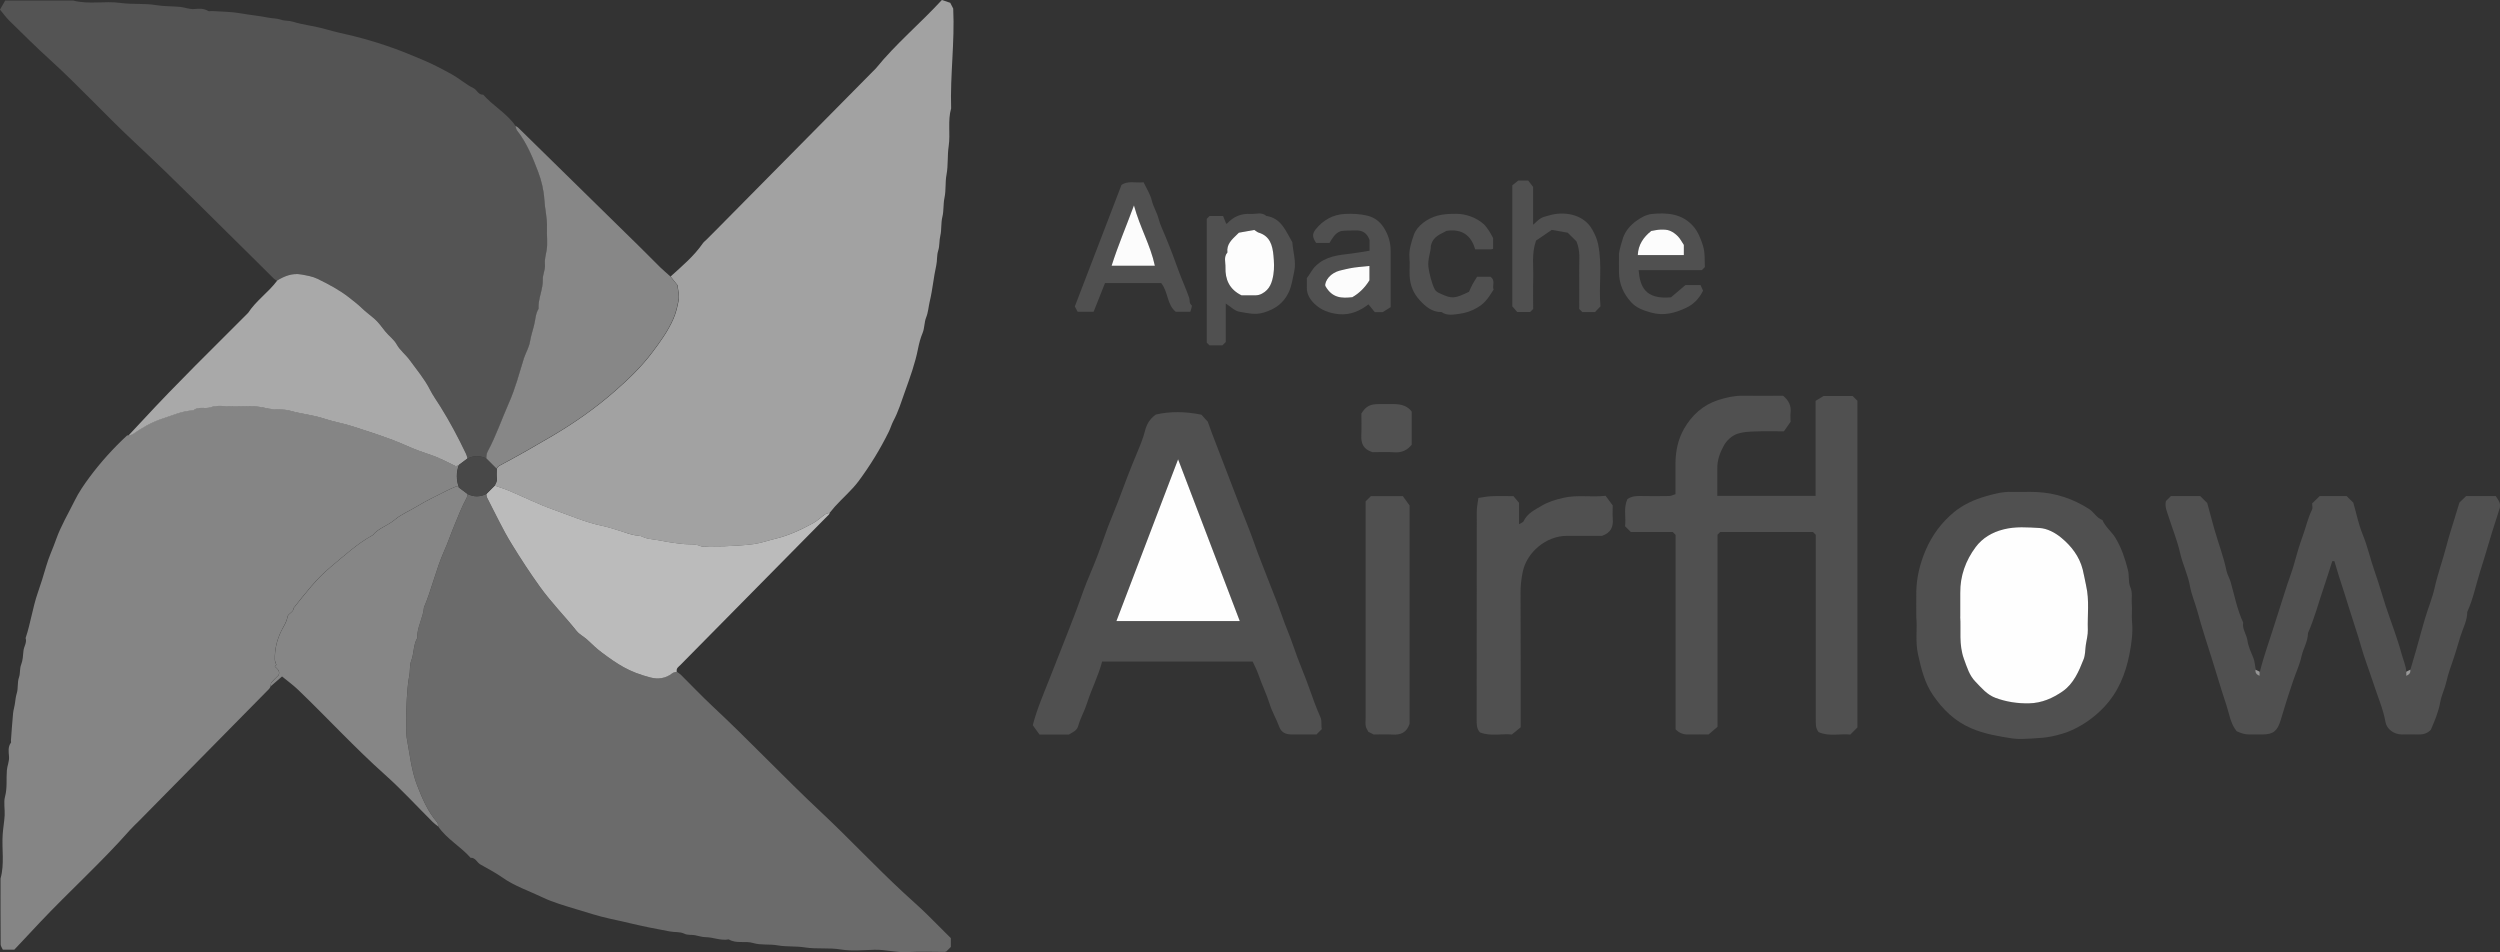 <svg xmlns="http://www.w3.org/2000/svg" id="Capa_2" data-name="Capa 2" viewBox="0 0 418.58 159.43"><rect x="0" y="0" width="418.58" height="159.43" fill="#333333" stroke="none"/><defs><style>      .cls-1 {        fill: #979797;      }      .cls-2 {        fill: #a9a9a9;      }      .cls-3 {        fill: #868686;      }      .cls-4 {        fill: #6b6b6b;      }      .cls-5 {        fill: #505050;      }      .cls-6 {        fill: #fdfdfd;      }      .cls-7 {        fill: #878787;      }      .cls-8 {        fill: #858585;      }      .cls-9 {        fill: #515151;      }      .cls-10 {        fill: #bbb;      }      .cls-11 {        fill: #9a9a9a;      }      .cls-12 {        fill: #545454;      }      .cls-13 {        fill: #484848;      }      .cls-14 {        fill: #a2a2a2;      }      .cls-15 {        fill: #fefefe;      }      .cls-16 {        fill: #fcfcfc;      }    </style></defs><g id="Capa_1-2" data-name="Capa 1"><g><path class="cls-14" d="M112.27,46.3c1.91-1.73,3.9-3.39,5.39-5.54,.16-.24,.41-.42,.61-.62,.54-.54,1.08-1.07,1.61-1.61,8.92-9.03,17.84-18.05,26.77-27.08,3.34-4.12,7.42-7.51,11.05-11.45,.47,.16,.94,.31,1.4,.47,.15,.29,.3,.58,.5,.97,0-.06,0,0,0,.05,.27,5.56-.53,11.1-.35,16.66-.6,2.08-.1,4.24-.41,6.32-.24,1.6-.07,3.21-.36,4.75-.25,1.31-.07,2.63-.34,3.88-.23,1.07-.1,2.17-.35,3.18-.27,1.08-.11,2.16-.35,3.18-.2,.84-.1,1.71-.35,2.48-.27,.84-.15,1.69-.33,2.49-.45,2-.61,4.05-1.09,6.03-.21,.89-.25,1.83-.61,2.71-.32,.8-.25,1.76-.58,2.56-.36,.86-.6,1.78-.77,2.64-.48,2.47-1.34,4.81-2.18,7.16-.6,1.68-1.11,3.38-1.96,4.97-.3,.57-.47,1.21-.76,1.79-1.43,2.9-3.11,5.64-5.04,8.25-1.18,1.59-2.69,2.83-3.99,4.29-.3,.34-.58,.69-.87,1.04-.26,.08-.55,.11-.77,.26-.69,.47-1.29,1.08-2.02,1.48-2,1.08-4.04,2.05-6.27,2.59-1.22,.29-2.41,.73-3.64,.9-1.63,.23-3.28,.28-4.92,.37-.81,.04-1.63,0-2.45,0-.52,0-1.12,.16-1.56-.03-.88-.38-1.77-.26-2.67-.33-.89-.07-1.77-.21-2.65-.34-.65-.1-1.3-.23-1.95-.35-.71-.12-1.45-.15-2.11-.4-.3-.11-.57-.29-.92-.31-.88-.06-1.7-.34-2.54-.61-1.23-.41-2.49-.81-3.74-1.08-2.78-.59-5.35-1.74-8-2.67-2.53-.89-4.95-2.11-7.43-3.16-.79-.34-1.62-.58-2.44-.87,.18-.39,.44-.74,.37-1.24-.08-.51-.02-1.04-.02-1.56,.13-.41,.45-.53,.82-.73,2.88-1.54,5.71-3.15,8.53-4.82,3.74-2.21,7.27-4.69,10.51-7.54,2.2-1.93,4.34-3.98,6.13-6.35,1.36-1.81,2.68-3.61,3.59-5.69,.44-1.01,.69-2.08,.88-3.12,.16-.84-.12-1.76-.19-2.51-.46-.57-.81-1.01-1.16-1.45Z"></path><path class="cls-8" d="M45.31,114.92c-.08,.14-.14,.31-.25,.42-7.27,7.38-14.54,14.76-21.81,22.13-.49,.5-1.02,.97-1.48,1.49-4.77,5.41-10.14,10.24-15.09,15.48-1.42,1.5-2.82,3.03-4.28,4.56H.47c-.12-.28-.36-.58-.36-.88-.03-3.68-.02-7.35-.02-11.03,.69-2.43,.19-4.92,.36-7.38,.07-1.06,.27-2.12,.33-3.18,.06-1.05-.2-2.16,.06-3.14,.4-1.48,.19-2.95,.31-4.42,.06-.77,.43-1.49,.36-2.31-.06-.77-.21-1.6,.32-2.31,.06-.07,0-.23,0-.34,.12-1.53,.21-3.06,.36-4.58,.06-.6,.26-1.18,.33-1.78,.07-.55,.13-1.07,.3-1.62,.25-.83,.05-1.76,.37-2.65,.23-.65,.07-1.41,.36-2.13,.28-.7,.3-1.52,.38-2.29,.07-.72,.61-1.36,.36-2.13,.83-2.47,1.17-5.07,2.03-7.56,.51-1.47,.99-2.98,1.42-4.49,.43-1.52,1.12-2.93,1.63-4.4,.81-2.31,2.07-4.4,3.14-6.57,.67-1.37,1.55-2.65,2.46-3.88,1.88-2.54,3.99-4.87,6.31-7.02,.03-.03,.11,0,.17,0,.26-.08,.55-.11,.77-.26,1.57-1.09,3.19-2.03,5.05-2.62,1.67-.53,3.26-1.29,5.05-1.33,.85-.77,1.94-.19,2.92-.54,.98-.35,2.17-.2,3.26-.15,1.99,.09,3.99-.23,5.99,.29,1.29,.34,2.75,.07,4.03,.44,1.9,.54,3.87,.7,5.74,1.33,1.54,.52,3.17,.77,4.72,1.28,3.02,1,6.07,1.91,8.99,3.22,1.35,.61,2.8,1.13,4.23,1.61,1.45,.48,2.8,1.26,4.1,1.86,.24-.12,.39-.18,.54-.25-.48,1.28-.48,2.57,0,3.85-.18-.11-.37-.21-.39-.23-.64,.28-1.2,.49-1.72,.77-1.63,.86-3.32,1.6-4.89,2.58-1.24,.77-2.65,1.32-3.77,2.27-1.15,.98-2.69,1.37-3.67,2.57-2.62,1.43-4.78,3.46-7.06,5.34-2.39,1.97-4.27,4.45-6.19,6.87,0,.74-.93,.87-1.03,1.49-.15,.9-.68,1.59-1.05,2.37-.73,1.51-1.11,3.12-1.06,4.8,0,.29,.16,.57,.25,.85-.09,.09-.17,.17-.26,.26,.39,.4,.94,.73,.64,1.46-.39,.39-.83,.78-1.2,1.23-.12,.15-.1,.42-.14,.64Z"></path><path class="cls-4" d="M113.32,112.47c.22,.17,.47,.31,.67,.5,1.74,1.73,3.43,3.51,5.22,5.19,6.21,5.79,12.04,11.99,18.23,17.79,4.71,4.41,9.11,9.13,13.84,13.51,1.35,1.25,2.73,2.45,4.04,3.74,1.29,1.27,2.56,2.56,3.88,3.87v1.48c-.25,.25-.5,.5-.75,.75-.1,.03-.21,.08-.31,.08-2.04,0-4.1-.1-6.13,.03-1.91,.13-3.75-.45-5.64-.39-1.87,.06-3.78,.25-5.6-.05-2.01-.33-4.03-.03-5.99-.34-1.54-.25-3.09-.08-4.59-.35-1.37-.24-2.8,0-4.05-.38-1.38-.42-2.85,.16-4.12-.62-1.33,.26-2.58-.36-3.89-.37-.59,0-1.19-.22-1.78-.33-.6-.11-1.18,.04-1.82-.27-.7-.34-1.62-.19-2.46-.37-1.13-.24-2.28-.42-3.41-.66-1.07-.23-2.14-.45-3.21-.71-1.11-.27-2.24-.51-3.37-.76-1.87-.41-3.68-1-5.5-1.55-1.96-.6-3.98-1.16-5.81-2.04-2.24-1.08-4.62-1.85-6.7-3.33-1.14-.8-2.43-1.46-3.65-2.16-.58-.34-.82-1.17-1.63-1.11-1.67-1.9-3.98-3.13-5.43-5.25-.04-.22,0-.49-.13-.64-1.6-1.85-2.53-4.03-3.4-6.29-.96-2.49-1.2-5.11-1.69-7.68-.31-1.6-.06-8.62,.37-10.5,.2-.9,.05-1.85,.35-2.64,.48-1.24,.33-2.62,1-3.78-.07-1.81,.98-3.37,1.13-5.13,1.31-3.08,2.01-6.37,3.38-9.44,.65-1.46,1.17-3.01,1.79-4.5,.62-1.49,1.2-3,1.98-4.42,.1-.18,.09-.43,.13-.64,1.05,.52,2.1,.52,3.15,0,.04,.22,.03,.46,.13,.64,1.35,2.59,2.59,5.25,4.11,7.74,1.5,2.43,3.05,4.83,4.73,7.16,1.89,2.62,4.14,4.9,6.14,7.4,.44,.55,1.15,.9,1.69,1.38,.85,.76,1.63,1.56,2.56,2.25,2.63,1.93,4.43,3.2,8.09,4.15,1.26,.33,2.56,.17,3.67-.7,.2-.16,.51-.18,.76-.26Z"></path><path class="cls-12" d="M46.36,47c-.18-.12-.39-.22-.54-.38-.96-.94-1.9-1.9-2.86-2.84-6.76-6.64-13.41-13.42-20.34-19.88-4.85-4.52-9.32-9.41-14.22-13.87C6.05,7.9,3.8,5.66,1.53,3.43c-.55-.54-1-1.19-1.53-1.82C.3,1.08,.57,.61,.87,.09H12.25c2.61,.69,5.3,.04,7.91,.4,2.01,.28,4.03,.04,5.98,.37,1.37,.23,2.72,.16,4.07,.3,.77,.08,1.5,.42,2.31,.35,.78-.06,1.58-.14,2.32,.32,.17,.1,.46,0,.69,.02,1.59,.11,3.2,.1,4.75,.38,1.54,.28,3.09,.41,4.61,.72,.72,.15,1.48,.11,2.13,.34,.67,.24,1.35,.14,1.97,.33,1.83,.57,3.75,.74,5.59,1.28,1.51,.44,3.07,.77,4.62,1.14,2.37,.58,4.7,1.31,7,2.14,1.47,.53,2.91,1.16,4.36,1.75,1.8,.74,3.53,1.65,5.23,2.6,1.2,.67,2.24,1.63,3.47,2.22,.63,.3,.82,1.17,1.64,1.1,1.67,1.9,3.98,3.13,5.43,5.25,.08,.26,.1,.56,.26,.76,1.63,2.08,2.63,4.51,3.54,6.93,.55,1.45,.94,3.07,1.03,4.62,.09,1.59,.51,3.14,.44,4.74-.06,1.28,.15,2.59-.07,3.83-.14,.77-.35,1.54-.27,2.31,.09,.87-.38,1.65-.35,2.48,.05,1.7-.82,3.26-.72,4.95-.54,.87-.51,1.89-.77,2.83-.24,.9-.51,1.77-.67,2.7-.16,.94-.7,1.8-1,2.72-.41,1.23-.74,2.49-1.13,3.73-.41,1.28-.86,2.57-1.4,3.79-1.2,2.71-2.15,5.53-3.56,8.14-.22,.4-.17,.76-.22,1.14-1.05-.52-2.1-.52-3.15,0-.08-.26-.14-.53-.25-.77-1.28-2.7-2.66-5.33-4.26-7.87-.6-.96-1.28-1.9-1.8-2.92-.9-1.78-2.2-3.29-3.36-4.9-.66-.92-1.63-1.64-2.17-2.61-.5-.89-1.3-1.43-1.91-2.18-.6-.75-1.15-1.57-1.88-2.18-.69-.58-1.42-1.11-2.07-1.75-.65-.63-1.36-1.18-2.08-1.74-1.64-1.28-3.48-2.26-5.34-3.17-.82-.4-1.77-.55-2.68-.72-1.51-.28-2.85,.26-4.12,1.04Z"></path><path class="cls-5" d="M303.99,83v-15.88c.3-.19,.65-.4,1.34-.82h4.86c.26,.26,.51,.51,.8,.8v54.7c-.35,.35-.72,.72-1.19,1.19-1.7-.19-3.54,.38-5.3-.41-.56-.67-.48-1.47-.48-2.25,0-10.26,0-20.53,0-30.78-.17-.17-.34-.34-.48-.48h-15.52c-.17,.17-.29,.29-.45,.45v32.17c-.43,.37-.87,.74-1.51,1.29-.9,0-2.12-.03-3.33,0-.84,.02-1.54-.2-2.18-.87v-32.55c-.18-.18-.3-.3-.49-.49h-7.01c-.35-.35-.64-.64-.96-.96,.19-1.49-.3-3.06,.39-4.54,.68-.48,1.44-.54,2.24-.52,1.58,.03,3.15,.03,4.73,0,.36,0,.72-.2,1.08-.31,0-1.83-.01-3.52,0-5.2,.02-2.01,.42-3.95,1.41-5.71,1.31-2.31,3.19-4.02,5.75-4.85,1.32-.42,2.67-.74,4.08-.72,2.27,.03,4.55,0,6.77,0,.93,.76,1.4,1.66,1.26,2.85-.06,.51,0,1.04,0,1.52-.38,.54-.74,1.04-1.12,1.59-1.65,0-3.28-.04-4.9,.02-.95,.03-1.94,.08-2.82,.37-1.01,.34-1.84,1.09-2.37,2.06-.64,1.17-1.07,2.4-1.06,3.76,0,1.51,0,3.02,0,4.59h16.45Z"></path><path class="cls-5" d="M403.58,112.12c.35-1.2,.71-2.39,1.05-3.59,.47-1.67,.91-3.35,1.41-5.02,.51-1.71,1.21-3.37,1.6-5.11,.52-2.34,1.35-4.59,1.95-6.91,.42-1.62,.93-3.23,1.43-4.83,.24-.78,.48-1.56,.77-2.52,.27-.26,.69-.66,1.12-1.08h4.96c.21,.34,.49,.7,.64,1.1,.1,.28,.1,.65,.02,.94-.52,1.71-1.11,3.39-1.61,5.11-.56,1.92-1.16,3.84-1.75,5.75-.67,2.17-1.12,4.41-2.07,6.49,0,1.46-.72,2.74-1.14,4.08-.42,1.33-.79,2.7-1.25,4.02-.41,1.16-.83,2.36-1.1,3.57-.26,1.18-.83,2.28-1.03,3.42-.3,1.7-.97,3.22-1.58,4.65-.69,.72-1.45,.81-2.27,.78-.88-.03-1.75,0-2.63,0-1.27-.02-2.48-.88-2.69-2.07-.39-2.21-1.3-4.25-1.98-6.36-.7-2.16-1.54-4.28-2.15-6.45-.56-1.99-1.25-3.93-1.85-5.9-.58-1.92-1.21-3.82-1.82-5.72-.26-.83-.5-1.66-.76-2.52h-.35c-.5,1.55-.96,3.06-1.47,4.54-.86,2.5-1.52,5.07-2.6,7.5,0,1.41-.8,2.59-1.09,3.93-.3,1.36-.91,2.65-1.36,3.98-.44,1.28-.85,2.57-1.26,3.85-.3,.93-.56,1.87-.85,2.8-.57,1.87-1.25,2.41-3.06,2.42-.76,0-1.52,0-2.28,0q-.92,0-2.05-.55c-1.03-1.27-1.22-2.89-1.71-4.37-.83-2.46-1.55-4.96-2.33-7.43-.86-2.74-1.77-5.47-2.51-8.23-.38-1.42-.99-2.77-1.25-4.22-.34-1.93-1.24-3.7-1.67-5.62-.46-2.05-1.28-4.01-1.91-6.03-.26-.84-.69-1.66-.45-2.63,.25-.25,.54-.54,.83-.83h4.91c.41,.41,.82,.82,1.17,1.16,.41,1.5,.78,2.92,1.18,4.33,.67,2.35,1.56,4.63,2.05,7.03,.13,.63,.5,1.2,.68,1.82,.66,2.29,1.09,4.65,2.11,6.83-.19,1.11,.58,1.99,.72,3.03,.14,1.02,.61,1.95,.99,2.91,.24,.6,.27,1.29,.39,1.94-.07,.49,.13,.82,.7,1.04v-.69c.71-2.84,1.73-5.57,2.59-8.36,.64-2.06,1.3-4.12,1.97-6.17,.4-1.23,.89-2.44,1.22-3.69,.4-1.52,.86-3.02,1.39-4.49,.54-1.47,.86-3.01,1.56-4.42,.14-.28,.02-.69,.02-1.04,.42-.4,.83-.81,1.26-1.23h4.51c.42,.41,.83,.82,1.12,1.1,.54,1.87,.88,3.65,1.56,5.3,.85,2.06,1.31,4.23,2.05,6.31,.67,1.88,1.2,3.81,1.82,5.71,.88,2.66,1.92,5.28,2.65,7.98,.27,.99,.71,1.95,.8,3v.69c.57-.22,.77-.55,.7-1.04Z"></path><path class="cls-5" d="M221.32,122.07l-.9,.9c-1.39,0-2.79,.01-4.19,0-.95-.01-1.69-.3-2.06-1.32-.46-1.26-1.17-2.44-1.57-3.72-.53-1.71-1.33-3.3-1.9-4.99-.26-.76-.65-1.48-.97-2.18h-25.2c-.63,2.42-1.79,4.63-2.54,7.01-.4,1.27-1.1,2.46-1.46,3.76-.22,.82-.91,1.05-1.55,1.45h-4.94c-.36-.5-.75-1.04-1.12-1.56,.71-2.76,1.85-5.34,2.87-7.94,.96-2.45,1.94-4.92,2.9-7.37,.8-2.05,1.62-4.12,2.35-6.21,.6-1.72,1.3-3.42,2.02-5.11,.92-2.18,1.65-4.45,2.48-6.67,.51-1.36,1.11-2.69,1.62-4.05,1.02-2.73,2.04-5.45,3.17-8.14,.52-1.23,1.05-2.5,1.38-3.8,.28-1.09,.77-1.97,1.81-2.72,2.41-.57,4.99-.51,7.63,.02,.36,.4,.75,.83,1.07,1.18,.26,.72,.49,1.39,.74,2.04,.84,2.22,1.7,4.43,2.55,6.64,.68,1.76,1.35,3.52,2.03,5.28,.84,2.16,1.74,4.3,2.5,6.49,.66,1.89,1.42,3.73,2.13,5.59,.8,2.12,1.7,4.2,2.43,6.34,.61,1.79,1.39,3.51,1.99,5.3,.78,2.35,1.81,4.62,2.63,6.96,.56,1.62,1.16,3.25,1.86,4.83,.31,.71,.06,1.36,.24,1.99Zm-13.75-18.08c-3.44-9.02-6.84-17.93-10.33-27.09-3.5,9.18-6.9,18.09-10.33,27.09h20.65Z"></path><path class="cls-7" d="M81.42,76.76c.05-.38,0-.73,.22-1.14,1.41-2.61,2.36-5.43,3.56-8.14,.54-1.21,.99-2.5,1.4-3.79,.39-1.24,.73-2.49,1.13-3.73,.31-.92,.84-1.78,1-2.72,.16-.93,.43-1.8,.67-2.7,.26-.94,.23-1.96,.77-2.83-.1-1.7,.77-3.25,.72-4.95-.03-.83,.44-1.6,.35-2.48-.08-.77,.13-1.54,.27-2.31,.23-1.24,.01-2.55,.07-3.83,.07-1.6-.35-3.15-.44-4.74-.09-1.54-.48-3.16-1.03-4.62-.92-2.42-1.91-4.85-3.54-6.93-.16-.2-.17-.51-.26-.76,.14,.08,.31,.14,.42,.25,6.79,6.66,13.57,13.31,20.36,19.97,1.16,1.14,2.3,2.31,3.46,3.45,.55,.53,1.13,1.02,1.7,1.53,.35,.44,.7,.88,1.16,1.45,.07,.74,.35,1.67,.19,2.51-.2,1.05-.44,2.11-.88,3.12-.91,2.09-2.23,3.89-3.59,5.69-1.79,2.37-3.93,4.42-6.13,6.35-3.24,2.85-6.76,5.33-10.51,7.54-2.81,1.66-5.65,3.28-8.53,4.82-.37,.2-.69,.32-.82,.73-.58-.58-1.17-1.17-1.75-1.75Z"></path><path class="cls-3" d="M78.26,82.71c-.04,.22-.03,.46-.13,.64-.78,1.42-1.36,2.93-1.98,4.42-.62,1.49-1.14,3.04-1.79,4.5-1.37,3.07-2.07,6.36-3.38,9.44-.14,1.76-1.19,3.32-1.13,5.13-.67,1.16-.52,2.54-1,3.78-.3,.79-.15,1.74-.35,2.64-.43,1.88-.68,8.89-.37,10.5,.49,2.57,.73,5.19,1.69,7.68,.87,2.26,1.8,4.44,3.4,6.29,.12,.14,.09,.42,.13,.64-.31-.25-.64-.47-.91-.75-2.65-2.63-5.17-5.4-7.95-7.88-5.08-4.53-9.67-9.54-14.57-14.24-.85-.82-1.82-1.51-2.7-2.24-.6,.52-1.25,1.09-1.9,1.65,.04-.22,.01-.49,.14-.64,.38-.44,.81-.84,1.2-1.23,.3-.73-.25-1.06-.64-1.46,.08-.08,.17-.17,.26-.26-.08-.28-.24-.56-.25-.85-.05-1.69,.33-3.3,1.06-4.8,.38-.78,.91-1.47,1.05-2.37,.1-.62,1.02-.75,1.03-1.49,1.93-2.41,3.8-4.89,6.19-6.87,2.27-1.88,4.44-3.91,7.06-5.34,.98-1.19,2.52-1.59,3.67-2.57,1.11-.94,2.53-1.5,3.77-2.27,1.58-.98,3.26-1.72,4.89-2.58,.52-.28,1.08-.48,1.72-.77,.02,.01,.2,.12,.39,.23,.47,.35,.93,.7,1.4,1.05Z"></path><path class="cls-2" d="M46.36,47c1.26-.78,2.6-1.32,4.12-1.04,.91,.17,1.86,.32,2.68,.72,1.86,.91,3.7,1.88,5.34,3.17,.71,.56,1.43,1.11,2.08,1.74,.65,.63,1.38,1.16,2.07,1.75,.72,.61,1.27,1.43,1.88,2.18,.6,.75,1.41,1.28,1.91,2.18,.54,.97,1.51,1.69,2.17,2.61,1.16,1.61,2.46,3.12,3.36,4.9,.52,1.02,1.2,1.96,1.8,2.92,1.59,2.54,2.97,5.17,4.26,7.87,.12,.24,.17,.51,.25,.77-.47,.35-.93,.7-1.4,1.05-.15,.07-.29,.14-.54,.25-1.3-.6-2.65-1.38-4.1-1.86-1.44-.48-2.88-1-4.23-1.61-2.92-1.31-5.97-2.22-8.99-3.22-1.55-.51-3.18-.76-4.72-1.28-1.87-.63-3.84-.79-5.74-1.33-1.28-.36-2.74-.1-4.03-.44-2-.52-4-.2-5.99-.29-1.09-.05-2.28-.2-3.26,.15-.98,.35-2.08-.23-2.92,.54-1.79,.04-3.38,.8-5.05,1.33-1.85,.59-3.48,1.53-5.05,2.62-.21,.15-.51,.17-.77,.26,.83-.88,1.66-1.76,2.48-2.65,5.68-6.15,11.68-11.99,17.58-17.91,1.33-2.04,3.38-3.42,4.83-5.35Z"></path><path class="cls-10" d="M113.32,112.47c-.26,.08-.57,.1-.76,.26-1.11,.88-2.41,1.03-3.67,.7-3.66-.95-5.46-2.21-8.09-4.15-.93-.68-1.72-1.49-2.56-2.25-.54-.48-1.25-.83-1.69-1.38-2-2.5-4.26-4.78-6.14-7.4-1.68-2.33-3.24-4.73-4.73-7.16-1.53-2.48-2.76-5.15-4.11-7.74-.1-.19-.09-.43-.13-.64,.47-.47,.93-.93,1.4-1.4,.81,.29,1.64,.53,2.44,.87,2.48,1.05,4.9,2.27,7.43,3.16,2.65,.93,5.22,2.08,8,2.67,1.25,.27,2.51,.67,3.74,1.08,.84,.28,1.66,.56,2.54,.61,.36,.02,.62,.2,.92,.31,.66,.25,1.4,.27,2.11,.4,.65,.11,1.3,.25,1.95,.35,.88,.13,1.77,.27,2.65,.34,.89,.07,1.78-.06,2.67,.33,.44,.19,1.03,.03,1.56,.03,.82,0,1.63,.04,2.45,0,1.64-.09,3.3-.14,4.92-.37,1.23-.17,2.42-.61,3.64-.9,2.23-.53,4.28-1.51,6.27-2.59,.73-.39,1.33-1,2.02-1.48,.21-.15,.51-.17,.77-.26-.04,.1-.06,.22-.13,.29-.24,.26-.49,.5-.74,.74-8.04,8.14-16.07,16.28-24.11,24.43-.31,.32-.77,.56-.62,1.14Z"></path><path class="cls-5" d="M320.85,103.29c0-1.68-.02-2.97,0-4.25,.05-2.4,.61-4.66,1.55-6.88,1.08-2.54,2.68-4.69,4.76-6.41,1.54-1.27,3.41-2.11,5.36-2.67,1.39-.4,2.79-.77,4.26-.72,1.4,.04,2.81-.04,4.21,.02,3.19,.15,6.13,1.13,8.8,2.85,.8,.51,1.25,1.5,2.22,1.84,.49,1.15,1.51,1.9,2.16,2.95,1.04,1.7,1.63,3.52,2.12,5.43,.24,.96,.03,2,.38,2.81,.44,1,.18,1.92,.26,2.86,.09,.98-.06,1.99,.04,2.97,.18,1.85-.09,3.69-.43,5.44-.65,3.29-1.88,6.37-4.29,8.9-1.54,1.61-3.29,2.87-5.28,3.79-1.07,.5-2.24,.82-3.41,1.07-1.1,.23-2.23,.3-3.36,.36-1.11,.06-2.24,.15-3.32-.02-2.32-.36-4.63-.74-6.83-1.69-2.75-1.18-4.75-3.14-6.39-5.53-1.41-2.05-1.99-4.42-2.52-6.84-.5-2.25-.08-4.47-.3-6.3Zm7.36-.04c.16,2.16-.27,4.64,.64,7.11,.5,1.36,.88,2.71,1.9,3.75,1.02,1.05,1.95,2.21,3.41,2.74,1.81,.66,3.65,.94,5.59,.9,2.13-.05,3.99-.89,5.63-2.02,1.8-1.26,2.7-3.33,3.49-5.34,.3-.76,.26-1.64,.38-2.46,.12-.83,.35-1.65,.33-2.48-.08-2.46,.27-4.92-.28-7.38-.2-.9-.35-1.84-.58-2.74-.56-2.19-1.89-3.91-3.59-5.31-1.04-.86-2.37-1.56-3.66-1.63-1.98-.11-3.98-.28-5.99,.23-1.95,.5-3.56,1.47-4.69,2.98-1.66,2.23-2.6,4.81-2.57,7.66,.01,1.22,0,2.45,0,3.98Z"></path><path class="cls-5" d="M268.83,83.01c.4,.54,.79,1.08,1.19,1.62,0,.76-.05,1.52,.01,2.27,.1,1.31-.3,2.3-1.81,2.82-1.82,0-3.86,0-5.9,0-3.41,0-6.68,2.7-7.37,6.05-.24,1.16-.37,2.33-.36,3.53,.03,7.46,.02,14.93,.02,22.47-.4,.33-.85,.69-1.48,1.21-1.58-.19-3.49,.36-5.33-.35-.6-.63-.56-1.42-.56-2.21,0-11.6,0-23.2,.02-34.81,0-.71,.17-1.41,.27-2.24,.82-.11,1.52-.27,2.23-.29,1.17-.05,2.33-.01,3.64-.01,.23,.27,.52,.62,.93,1.11v3.59c.36-.22,.69-.31,.78-.51,.6-1.31,1.84-1.88,2.96-2.55,1.12-.67,2.35-1.05,3.65-1.35,2.36-.56,4.71-.06,7.12-.35Z"></path><path class="cls-5" d="M236.01,121.19c-.51,1.49-1.5,1.88-2.82,1.8-1.1-.07-2.22-.01-3.18-.01-.36-.18-.6-.3-.9-.45-.13-.27-.37-.6-.44-.95-.08-.45-.02-.93-.02-1.4v-36.24c.29-.28,.58-.57,.88-.87h5.35c.35,.49,.75,1.03,1.13,1.56v36.56Z"></path><path class="cls-5" d="M196.85,52.19c-1.47-1.17-1.23-3.26-2.42-4.79h-9.42c-.62,1.56-1.26,3.16-1.9,4.79h-2.69c-.14-.27-.32-.61-.46-.88,2.6-6.78,5.19-13.51,7.81-20.34,1.03-.75,2.33-.31,3.7-.45,.47,.99,1.12,1.98,1.38,3.06,.26,1.07,.86,1.98,1.13,3.04,.27,1.03,.76,2.01,1.17,3.01,.81,1.94,1.54,3.91,2.25,5.88,.54,1.47,1.2,2.89,1.71,4.36,.14,.4-.05,.89,.41,1.25,.13,.1-.13,.69-.22,1.08h-2.45Zm-6.99-17.8c-1.33,3.59-2.68,6.74-3.74,10.1h7.24c-.74-3.44-2.5-6.41-3.5-10.1Z"></path><path class="cls-5" d="M205.23,57.27c-.3,.3-.42,.42-.55,.55h-2.18c-.16-.16-.29-.29-.45-.45v-20.73c.15-.15,.31-.31,.48-.48h2.25c.16,.39,.34,.84,.52,1.3,.03,0,.13,0,.18-.06,1.05-1.14,2.36-1.68,3.89-1.58,.89,.06,1.85-.38,2.65,.33,2.55,.39,3.27,2.58,4.36,4.41,.11,1.64,.68,3.29,.31,4.91-.28,1.2-.4,2.45-.98,3.6-.89,1.75-2.21,2.68-4.11,3.26-1.49,.46-2.77,.08-4.1-.14-.78-.13-1.46-.86-2.27-1.37v6.44Zm2.64-7.82c.8,0,1.56,0,2.32,0,.39,0,.72-.08,1.11-.29,1.32-.71,1.7-1.95,1.9-3.22,.16-1.02,.11-2.1,.01-3.14-.16-1.69-.56-3.28-2.5-3.86-.2-.06-.37-.23-.71-.44-.8,.14-1.73,.31-2.58,.46-.15,.15-.23,.23-.32,.31-.85,.83-1.79,1.62-1.6,3-.66,.75-.3,1.65-.33,2.48-.07,2.04,.64,3.7,2.69,4.7Z"></path><path class="cls-5" d="M256.7,51.73c-.25,.25-.37,.37-.51,.51h-2.16c-.22-.25-.48-.56-.82-.95V31.03c.24-.19,.56-.44,1-.8h1.66c.17,.23,.42,.55,.82,1.06v6.34c.53-.45,.89-.86,1.34-1.11,.41-.24,.92-.32,1.38-.46,2.2-.67,5.65-.38,7.2,2.4,.44,.79,.78,1.54,.96,2.41,.74,3.49,.08,7.02,.4,10.42-.37,.39-.65,.68-.92,.96h-2.12c-.17-.17-.33-.33-.52-.52,0-2.19,.02-4.4,0-6.62-.02-1.53,.23-3.09-.47-4.71-.37-.36-.86-.85-1.46-1.44-.81-.14-1.74-.31-2.67-.47-.98,.67-1.9,1.29-2.63,1.79-.78,2.25-.4,4.33-.47,6.38-.05,1.69-.01,3.38-.01,5.08Z"></path><path class="cls-5" d="M229.31,41.97v-1.79c-.31-.83-.85-1.52-1.96-1.59-.42-.03-2.56,.01-2.83,.1-.99,.32-1.42,1.19-1.92,1.98h-2.24c-.63-.94-.69-1.51-.06-2.29,1.25-1.54,2.88-2.46,4.88-2.56,1.24-.06,2.47-.01,3.72,.28,1.34,.32,2.22,1.08,2.87,2.14,.7,1.13,1.07,2.4,1.07,3.75,0,3.09,0,6.18,0,9.44-.29,.18-.68,.42-1.33,.83h-1.33c-.31-.38-.68-.85-1.05-1.3-1.42,1.09-3.06,1.83-4.98,1.64-1.57-.15-3.02-.69-4.14-1.81-.69-.69-1.23-1.56-1.2-2.64,.01-.52,0-1.05,0-1.59,.52-.65,.84-1.41,1.48-2.03,1.7-1.66,3.84-1.82,5.99-2.08,.99-.12,1.98-.31,3.01-.47Zm-.02,4.96v-2.41c-1.18,.13-2.3,.18-3.39,.41-.53,.11-1.08,.23-1.6,.37-.66,.17-1.35,.58-1.8,1.08-.41,.46-.71,1.14-.59,1.5,1.16,2.07,2.8,2.07,4.51,1.87q1.73-.97,2.87-2.83Z"></path><path class="cls-5" d="M285.45,44.72c-.21,.21-.33,.33-.51,.51h-10.58c.22,2.7,1.05,4.95,5.42,4.55,.69-.58,1.5-1.27,2.42-2.05h2.52c.15,.33,.31,.68,.43,.94-.68,1.35-1.59,2.29-2.84,2.87-1.88,.88-3.75,1.4-5.92,.78-1.29-.37-2.43-.77-3.31-1.75-1.26-1.39-1.98-3.04-2.01-4.94-.02-1.05,0-2.1,0-3.15,0-.4,.54-2.26,.69-2.69,.42-1.16,1.21-2.07,2.15-2.76,.76-.57,1.72-1.1,2.63-1.2,2.57-.26,5.12-.08,6.99,2.08,.79,.92,1.22,2.03,1.59,3.19,.4,1.24,.26,2.45,.33,3.6Zm-3.51-3.73c-.36-.53-.61-1.04-.99-1.43-.38-.39-.85-.74-1.35-.94-.46-.18-1.01-.2-1.52-.19-.55,.02-1.1,.15-1.6,.23-1.33,1.05-2.2,2.33-2.25,4.04h7.71v-1.72Z"></path><path class="cls-5" d="M247.31,46.33h2.22c.94,.63,.26,1.54,.55,2.16-1.14,1.84-1.68,2.4-2.81,3.06-.9,.53-1.91,.86-2.9,.99-.97,.12-2.06,.38-3-.29-1.62,.02-2.71-.94-3.7-2.03-1.04-1.13-1.58-2.5-1.65-4.03-.05-.99,.06-1.99-.03-2.97-.12-1.38,.3-2.64,.73-3.9,.51-1.5,2.3-2.77,3.94-3.21,1.07-.29,2.12-.31,3.19-.31,1.59,0,3.35,.64,4.54,1.7,.37,.33,.65,.77,.94,1.18,.24,.36,.43,.76,.66,1.17v1.81c-.15,.04-.26,.09-.36,.09-.87,0-1.74,0-2.64,0-.68-2.39-2.24-3.47-4.79-3.1-.94,.56-2.23,.83-2.63,2.51,.02,.98-.56,2.21-.41,3.53,.1,.92,.59,2.91,1.07,3.76,.2,.36,.49,.51,.87,.68,1.98,.91,2.37,.93,4.86-.28,.17-.37,.36-.82,.59-1.25,.23-.43,.51-.84,.77-1.27Z"></path><path class="cls-9" d="M236.36,68.91v5.56c-.75,.9-1.63,1.34-2.83,1.26-1.33-.09-2.68-.02-3.74-.02-1.59-.51-1.92-1.53-1.86-2.83,.06-1.22,.01-2.44,.01-3.64,.75-1.2,1.41-1.57,2.83-1.58,.93,0,1.87-.03,2.8,0,1.09,.04,2.09,.31,2.78,1.24Z"></path><path class="cls-1" d="M378.34,112.47v.69c-.57-.22-.77-.55-.7-1.04,.23,.12,.47,.23,.7,.35Z"></path><path class="cls-11" d="M403.58,112.12c.07,.49-.13,.82-.7,1.04v-.69c.23-.12,.47-.23,.7-.35Z"></path><path class="cls-13" d="M82.82,81.31c-.47,.47-.93,.93-1.4,1.4-1.05,.52-2.1,.52-3.15,0-.47-.35-.93-.7-1.4-1.05-.48-1.28-.48-2.57,0-3.85,.47-.35,.93-.7,1.4-1.05,1.05-.52,2.1-.52,3.15,0,.58,.58,1.17,1.17,1.75,1.75,0,.52-.06,1.05,.02,1.56,.07,.5-.18,.85-.37,1.24Z"></path><path class="cls-15" d="M207.57,103.99h-20.65c3.43-8.99,6.83-17.9,10.33-27.09,3.49,9.16,6.89,18.07,10.33,27.09Z"></path><path class="cls-15" d="M328.21,103.25c0-1.54,.01-2.76,0-3.98-.03-2.85,.91-5.43,2.57-7.66,1.13-1.52,2.74-2.49,4.69-2.98,2.01-.51,4.01-.34,5.99-.23,1.3,.07,2.62,.77,3.66,1.63,1.7,1.4,3.03,3.13,3.59,5.31,.23,.9,.38,1.84,.58,2.74,.56,2.46,.2,4.92,.28,7.38,.03,.82-.21,1.65-.33,2.48-.12,.83-.08,1.71-.38,2.46-.79,2.01-1.68,4.08-3.49,5.34-1.64,1.14-3.5,1.98-5.63,2.02-1.94,.04-3.78-.24-5.59-.9-1.46-.53-2.39-1.69-3.41-2.74-1.02-1.05-1.4-2.4-1.9-3.75-.91-2.47-.48-4.95-.64-7.11Z"></path><path class="cls-16" d="M189.86,34.39c1,3.69,2.77,6.66,3.5,10.1h-7.24c1.06-3.36,2.42-6.51,3.74-10.1Z"></path><path class="cls-6" d="M207.87,49.45c-2.04-1-2.75-2.66-2.69-4.7,.03-.83-.33-1.73,.33-2.48-.18-1.38,.75-2.17,1.6-3,.08-.08,.16-.16,.32-.31,.85-.15,1.78-.32,2.58-.46,.34,.21,.51,.38,.71,.44,1.94,.58,2.34,2.17,2.5,3.86,.1,1.04,.15,2.11-.01,3.14-.2,1.27-.57,2.51-1.9,3.22-.39,.21-.72,.28-1.11,.29-.76,0-1.52,0-2.32,0Z"></path><path class="cls-16" d="M229.29,46.93q-1.14,1.85-2.87,2.83c-1.71,.19-3.35,.2-4.51-1.87-.12-.35,.18-1.04,.59-1.5,.45-.51,1.14-.91,1.8-1.08,.52-.14,1.07-.25,1.6-.37,1.09-.23,2.21-.28,3.39-.41v2.41Z"></path><path class="cls-16" d="M281.93,40.99v1.72h-7.71c.06-1.71,.93-2.99,2.25-4.04,.51-.08,1.05-.22,1.6-.23,.51-.01,1.06,0,1.52,.19,.5,.2,.97,.55,1.35,.94,.38,.39,.63,.9,.99,1.43Z"></path></g></g></svg>